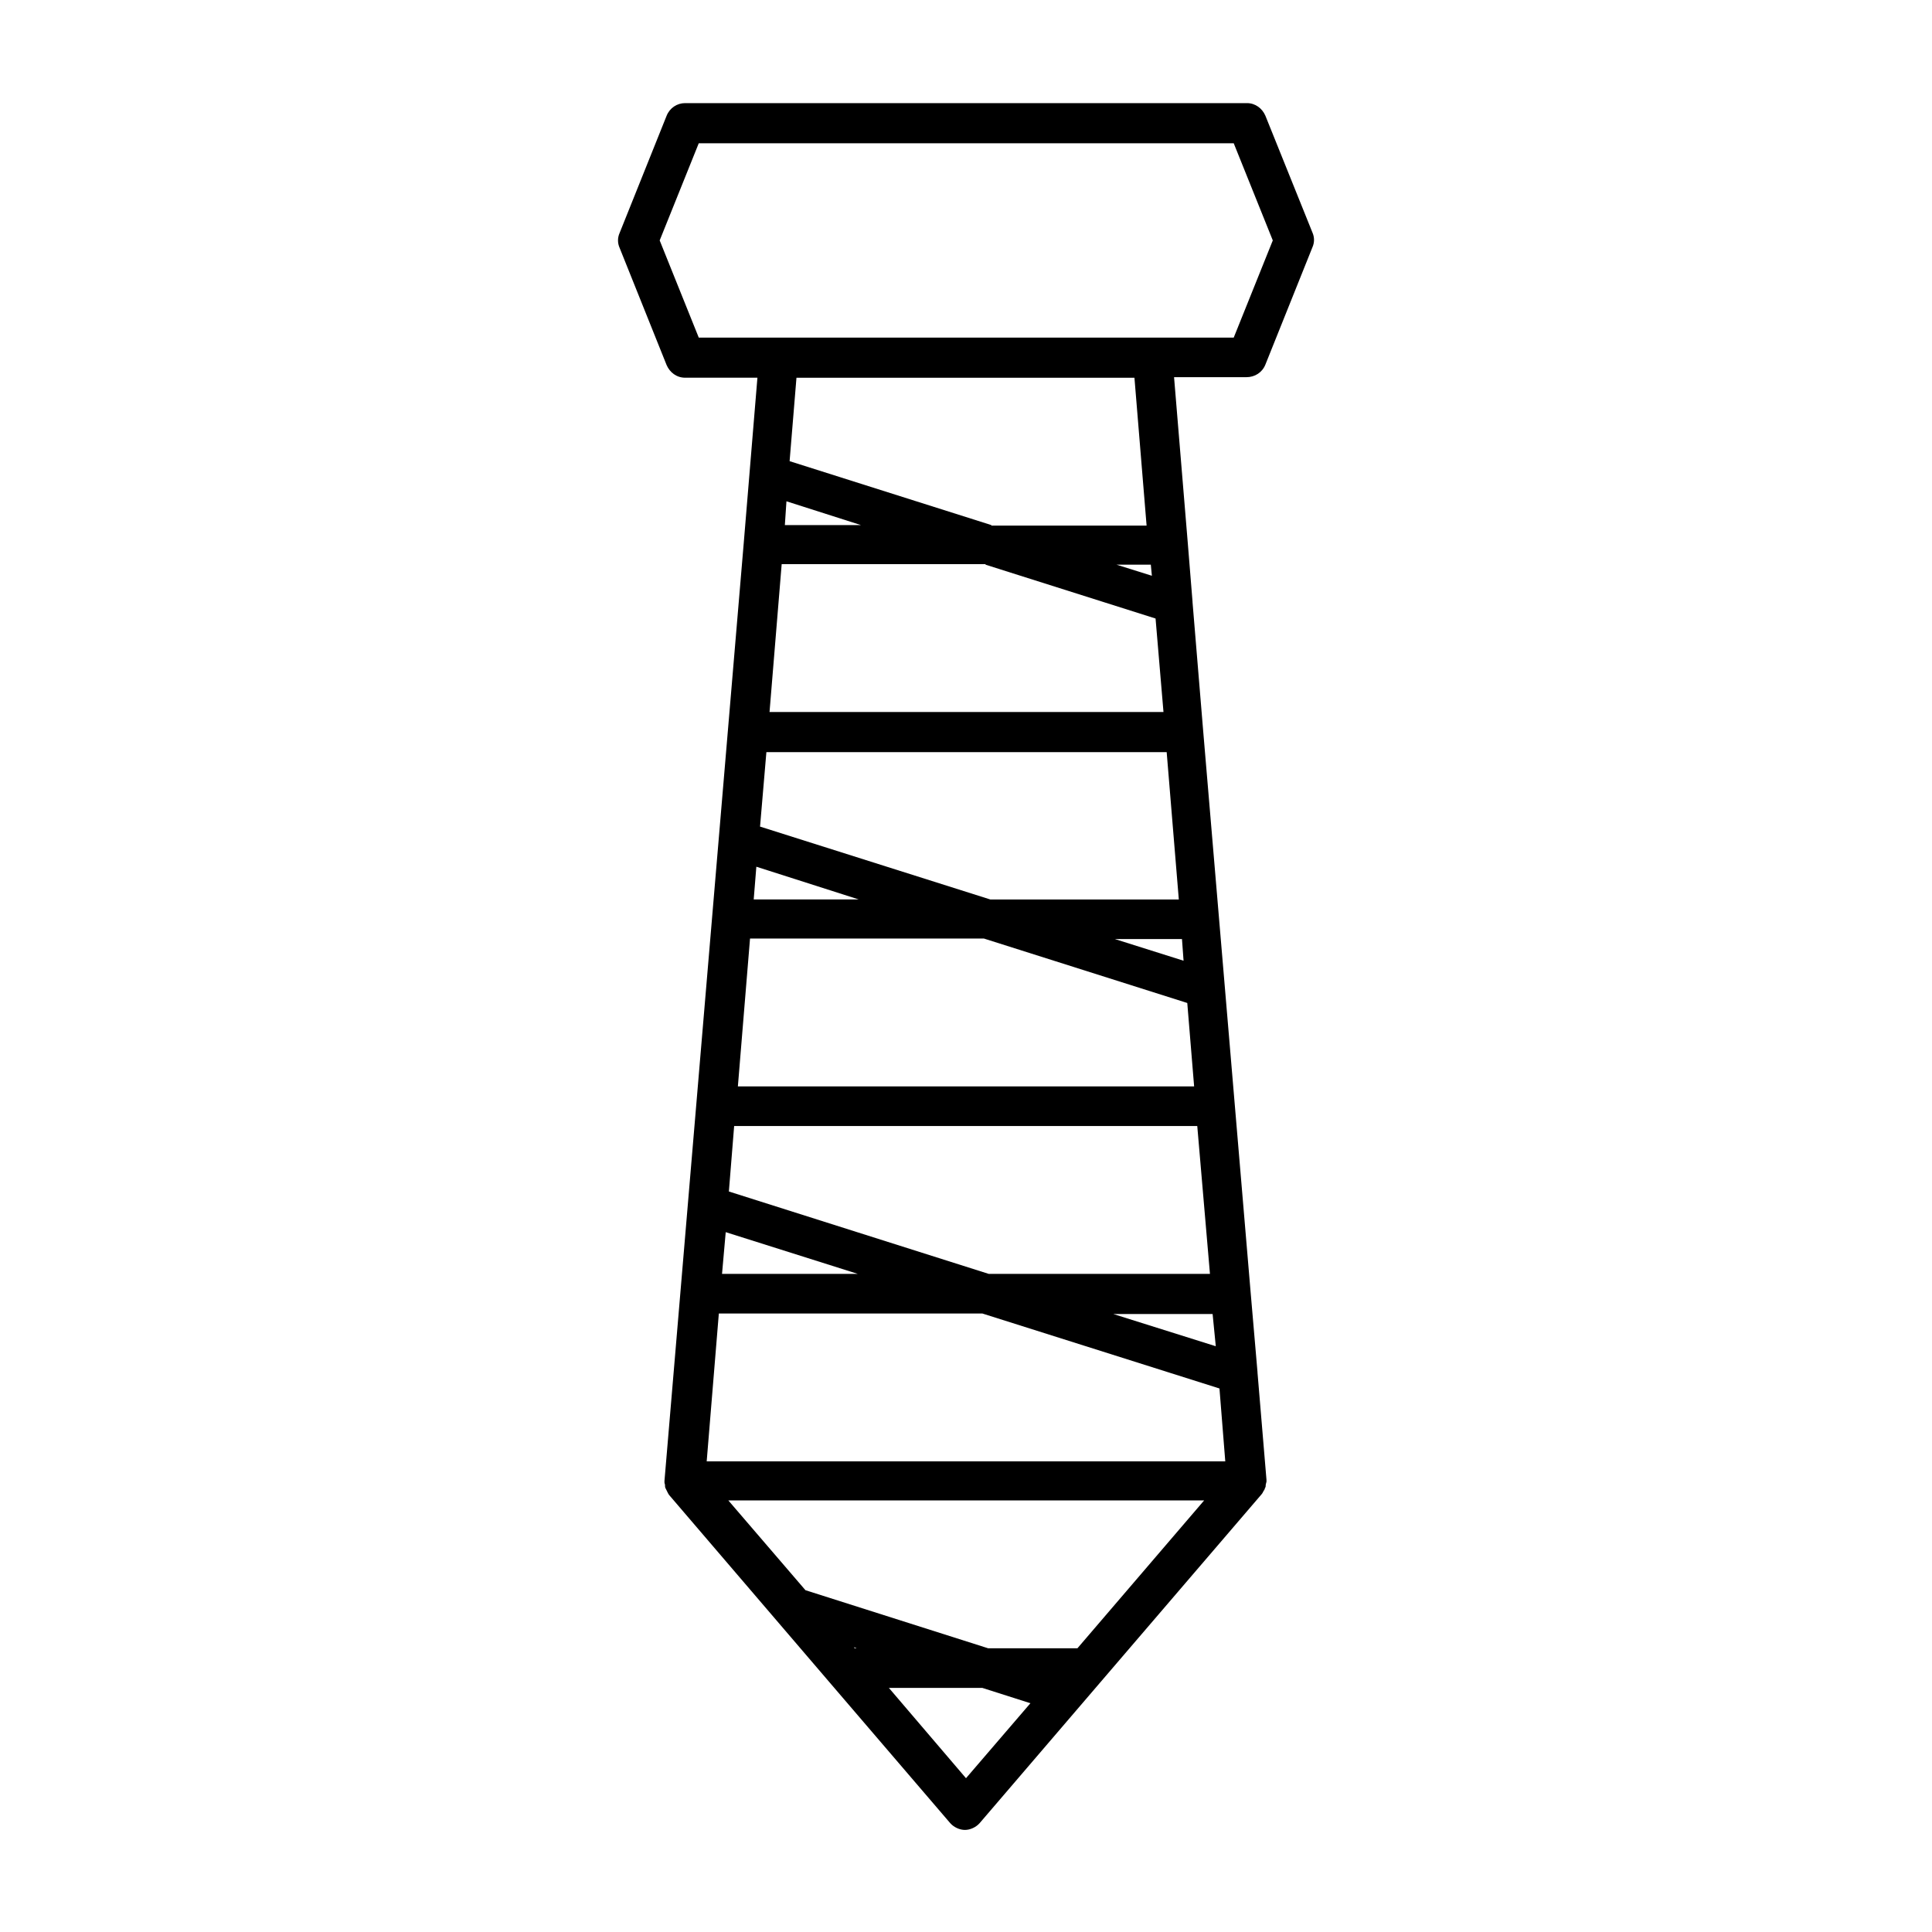 <?xml version="1.0" encoding="UTF-8"?>
<!-- Uploaded to: SVG Repo, www.svgrepo.com, Generator: SVG Repo Mixer Tools -->
<svg fill="#000000" width="800px" height="800px" version="1.1" viewBox="144 144 512 512" xmlns="http://www.w3.org/2000/svg">
 <path d="m479.35 240.6 12.457-31.066c0.559-1.258 0.559-2.66 0-3.918l-12.457-30.93c-0.84-1.961-2.66-3.359-4.898-3.359h-148.9c-2.098 0-4.059 1.258-4.898 3.359l-12.457 31.066c-0.559 1.258-0.559 2.66 0 3.918l12.457 31.066c0.84 1.961 2.66 3.359 4.898 3.359h19.172l-3.637 43.945-20.996 248.4v0.281 0.141c0 0.281 0.141 0.418 0.141 0.699s0 0.559 0.141 0.84c0 0.141 0.141 0.141 0.141 0.281 0.141 0.281 0.281 0.559 0.418 0.84 0.141 0.281 0.281 0.559 0.418 0.699l42.543 49.68 31.906 37.227c0.98 1.121 2.519 1.82 3.918 1.82 1.398 0 2.938-0.699 3.918-1.82l31.906-37.227 42.832-49.953c0.141-0.141 0.281-0.418 0.418-0.699 0.141-0.281 0.418-0.559 0.418-0.84 0-0.141 0.141-0.141 0.141-0.281 0.141-0.281 0-0.559 0.141-0.84 0-0.281 0.141-0.418 0.141-0.699v-0.141-0.281l-2.379-28.41v-0.141l-1.82-21.133-12.598-149.04-2.801-33.867v-0.141l-1.258-15.535-3.637-43.945h19.172c2.246 0.004 4.203-1.254 5.043-3.356zm-134.91 133.09 27.148 8.676h-27.848zm-8.117 96.844 34.988 11.055h-35.965zm34.145 110.28-0.141-0.281 0.699 0.281zm29.531 34.43-20.434-23.93h24.77l12.734 4.059zm29.527-34.43h-23.652l-48.422-15.395-20.434-23.789h126.09zm39.184-49.539h-137.43l3.219-39.184h69.832l62.84 19.871zm-2.516-30.508-27.148-8.535h26.309zm-1.543-19.176h-58.637l-68.855-21.832 1.398-17.352h122.73zm-4.195-49.68h-120.91l3.219-39.184h61.996l53.879 17.074zm-2.801-33.309-18.191-5.738h17.773zm-1.258-16.234h-49.961l-61.016-19.312 1.68-19.734h106.08zm-49.684-99.219-53.461-16.934 1.82-22.113h89.566l3.219 39.184h-41.145zm42.266 10.496 0.281 2.938-9.375-2.938zm-76.832-10.496h-20.152l0.422-6.301zm33.027 10.496 45.062 14.273 2.098 24.77h-104.4l3.219-39.184h54.023zm44.504-60.18h-120.5l-10.355-25.75 10.355-25.75h141.77l10.355 25.75-10.352 25.75z"/>
</svg>
